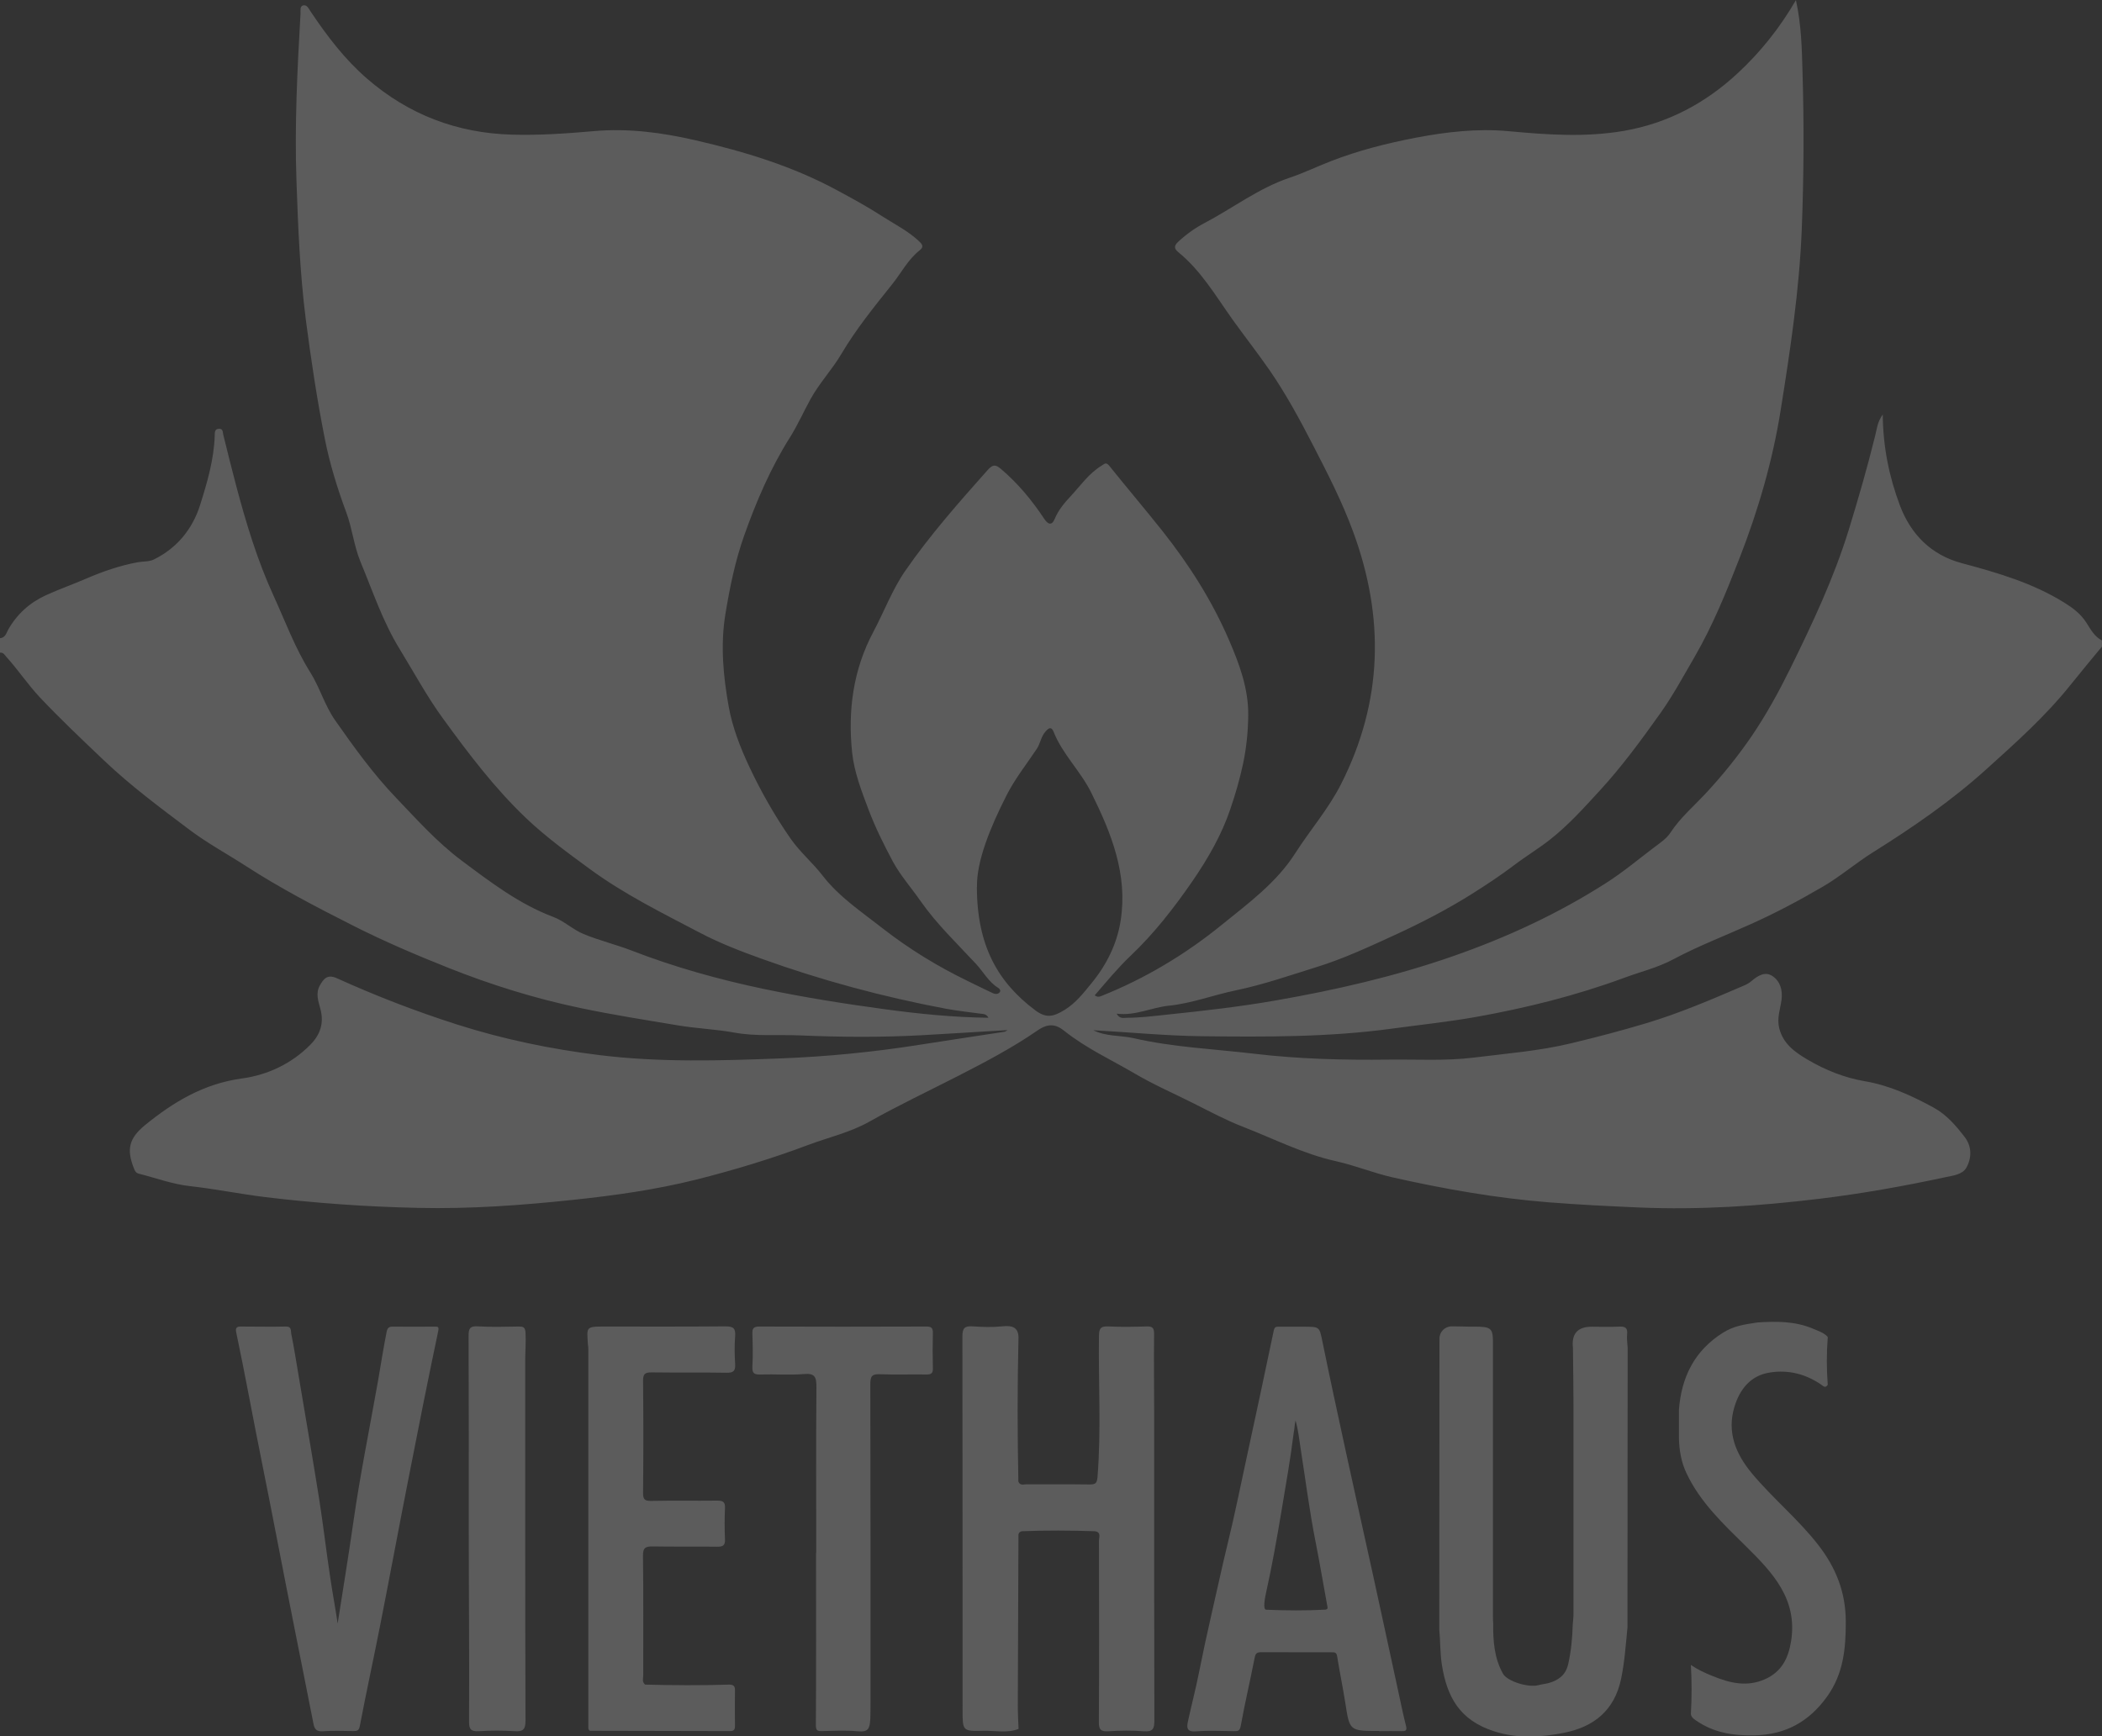 <svg width="92" height="76" viewBox="0 0 92 76" fill="none" xmlns="http://www.w3.org/2000/svg">
<rect x="0" y="0" width="92" height="76" fill="#333333" stroke="none"/>
<g opacity="0.2" clip-path="url(#clip0_707_299)">
<path d="M92 28.302C91.539 28.862 91.074 29.415 90.621 29.983C89.53 31.348 88.225 32.514 86.932 33.679C85.409 35.056 83.713 36.222 81.968 37.314C81.222 37.782 80.552 38.362 79.794 38.805C78.761 39.41 77.699 39.975 76.599 40.466C75.48 40.97 74.323 41.413 73.244 41.989C72.549 42.363 71.799 42.538 71.079 42.806C68.979 43.581 66.806 44.122 64.603 44.516C63.389 44.731 62.154 44.861 60.931 45.027C58.161 45.405 55.382 45.393 52.603 45.36C51.014 45.34 49.429 45.186 47.84 45.096C47.795 45.08 47.75 45.06 47.811 45.084C47.745 45.068 47.795 45.084 47.844 45.092C48.4 45.381 49.03 45.312 49.619 45.446C51.348 45.844 53.122 45.917 54.876 46.124C56.839 46.359 58.815 46.408 60.791 46.384C62.03 46.368 63.274 46.449 64.513 46.294C65.933 46.116 67.37 46.006 68.765 45.669C69.86 45.405 70.955 45.121 72.034 44.796C73.52 44.353 74.936 43.74 76.356 43.131C76.468 43.082 76.575 43.017 76.665 42.94C76.933 42.712 77.25 42.513 77.567 42.72C77.917 42.948 78.028 43.338 77.974 43.764C77.921 44.174 77.764 44.56 77.871 44.999C78.04 45.689 78.551 46.051 79.106 46.38C79.885 46.839 80.72 47.176 81.622 47.33C82.704 47.513 83.68 47.968 84.631 48.484C85.203 48.797 85.615 49.284 85.998 49.783C86.307 50.19 86.302 50.697 86.06 51.12C85.887 51.42 85.463 51.465 85.133 51.534C83.314 51.924 81.482 52.253 79.629 52.476C77.015 52.793 74.397 52.968 71.77 52.858C70.445 52.801 69.115 52.736 67.79 52.631C65.476 52.448 63.208 52.046 60.948 51.538C60.108 51.347 59.313 51.018 58.474 50.831C57.041 50.514 55.736 49.84 54.382 49.316C53.661 49.036 52.953 48.658 52.253 48.305C51.389 47.87 50.5 47.485 49.672 46.997C48.631 46.388 47.523 45.88 46.576 45.121C46.21 44.828 45.877 44.784 45.407 45.109C44.316 45.864 43.139 46.481 41.949 47.091C40.64 47.761 39.302 48.394 38.018 49.117C37.207 49.572 36.256 49.788 35.371 50.12C33.769 50.722 32.135 51.217 30.472 51.636C28.706 52.078 26.911 52.33 25.104 52.521C22.839 52.761 20.563 52.927 18.286 52.874C16.055 52.825 13.836 52.671 11.613 52.403C10.514 52.269 9.431 52.046 8.332 51.924C7.566 51.843 6.825 51.566 6.072 51.376C5.932 51.339 5.895 51.233 5.85 51.116C5.541 50.319 5.636 49.832 6.352 49.247C7.595 48.236 8.921 47.436 10.592 47.208C11.704 47.058 12.758 46.567 13.581 45.734C14.021 45.291 14.19 44.776 14.021 44.158C13.931 43.825 13.807 43.476 13.997 43.143C14.153 42.862 14.318 42.627 14.746 42.822C16.459 43.598 18.216 44.276 20.011 44.849C22.049 45.498 24.132 45.929 26.26 46.189C28.887 46.51 31.526 46.433 34.156 46.331C36.182 46.254 38.211 46.055 40.224 45.738C41.468 45.543 42.715 45.356 43.962 45.165C43.987 45.165 44.012 45.141 44.098 45.092C42.805 45.169 41.579 45.247 40.348 45.316C38.574 45.413 36.795 45.401 35.021 45.324C34.062 45.283 33.082 45.373 32.147 45.202C31.324 45.052 30.492 45.023 29.669 44.885C28.236 44.645 26.808 44.422 25.384 44.122C23.412 43.707 21.502 43.114 19.637 42.371C18.216 41.806 16.808 41.205 15.446 40.515C13.849 39.707 12.255 38.878 10.745 37.899C9.929 37.371 9.069 36.908 8.295 36.323C7.011 35.357 5.718 34.398 4.553 33.289C3.606 32.388 2.651 31.486 1.75 30.532C1.219 29.967 0.799 29.329 0.284 28.761C0.202 28.671 0.152 28.554 0 28.57V27.936C0.235 27.92 0.276 27.709 0.358 27.563C0.745 26.88 1.301 26.381 2.009 26.056C2.585 25.792 3.19 25.581 3.771 25.329C4.495 25.016 5.236 24.76 6.014 24.614C6.253 24.569 6.525 24.594 6.731 24.492C7.756 23.992 8.435 23.14 8.76 22.1C9.069 21.117 9.365 20.114 9.398 19.066C9.403 18.932 9.386 18.773 9.592 18.769C9.773 18.769 9.744 18.924 9.773 19.033C9.958 19.777 10.139 20.52 10.337 21.263C10.773 22.908 11.267 24.537 11.976 26.084C12.49 27.209 12.918 28.379 13.585 29.439C13.997 30.097 14.211 30.873 14.66 31.519C15.487 32.7 16.331 33.874 17.331 34.918C18.249 35.877 19.126 36.864 20.205 37.672C21.473 38.618 22.72 39.573 24.214 40.137C24.7 40.32 25.075 40.694 25.54 40.885C26.223 41.169 26.952 41.343 27.648 41.611C29.529 42.339 31.468 42.879 33.444 43.293C35.194 43.659 36.956 43.939 38.726 44.178C40.224 44.382 41.723 44.532 43.262 44.552C43.168 44.369 43.02 44.39 42.888 44.369C42.39 44.3 41.887 44.248 41.389 44.154C38.648 43.638 35.964 42.915 33.345 41.973C32.431 41.644 31.509 41.291 30.637 40.832C28.994 39.971 27.331 39.15 25.828 38.05C24.865 37.343 23.906 36.648 23.033 35.82C21.637 34.492 20.497 32.977 19.377 31.437C18.677 30.475 18.113 29.423 17.492 28.412C16.751 27.205 16.314 25.881 15.779 24.594C15.487 23.891 15.417 23.127 15.154 22.425C14.762 21.369 14.429 20.288 14.215 19.2C13.873 17.474 13.61 15.727 13.383 13.977C13.128 11.966 13.046 9.952 12.976 7.933C12.889 5.488 13.013 3.039 13.153 0.598C13.161 0.468 13.112 0.277 13.268 0.236C13.441 0.196 13.515 0.387 13.598 0.509C14.314 1.573 15.079 2.588 16.063 3.441C17.887 5.021 20.007 5.829 22.419 5.894C23.609 5.927 24.799 5.845 25.989 5.74C27.487 5.606 28.973 5.801 30.447 6.142C32.592 6.637 34.679 7.271 36.618 8.319C37.289 8.68 37.964 9.046 38.602 9.46C39.142 9.809 39.73 10.098 40.204 10.541C40.335 10.662 40.467 10.788 40.265 10.947C39.743 11.353 39.45 11.942 39.047 12.445C38.265 13.424 37.47 14.403 36.828 15.488C36.425 16.174 35.865 16.763 35.478 17.466C35.173 18.018 34.914 18.607 34.584 19.131C33.728 20.487 33.106 21.937 32.575 23.432C32.176 24.553 31.942 25.715 31.748 26.888C31.526 28.253 31.657 29.614 31.896 30.942C32.057 31.835 32.398 32.717 32.798 33.57C33.321 34.678 33.917 35.726 34.617 36.73C35.025 37.31 35.568 37.765 36.005 38.33C36.717 39.256 37.709 39.914 38.631 40.637C39.784 41.538 41.027 42.298 42.349 42.94C42.719 43.118 43.085 43.305 43.456 43.476C43.551 43.52 43.678 43.529 43.756 43.435C43.81 43.37 43.761 43.285 43.691 43.244C43.267 42.984 43.044 42.546 42.719 42.196C41.887 41.299 40.998 40.454 40.294 39.447C39.891 38.866 39.409 38.326 39.076 37.708C38.685 36.977 38.314 36.23 38.018 35.45C37.709 34.634 37.388 33.801 37.297 32.952C37.104 31.12 37.334 29.329 38.224 27.66C38.697 26.771 39.055 25.804 39.627 24.979C40.706 23.42 41.966 21.994 43.23 20.573C43.464 20.313 43.584 20.337 43.81 20.528C44.559 21.162 45.172 21.909 45.708 22.717C45.881 22.977 46.045 23.002 46.161 22.717C46.321 22.331 46.585 22.015 46.856 21.726C47.288 21.263 47.651 20.727 48.211 20.386C48.322 20.321 48.404 20.203 48.548 20.386C49.322 21.352 50.125 22.295 50.891 23.261C52.052 24.728 53.048 26.295 53.789 28.013C54.246 29.069 54.645 30.142 54.633 31.316C54.624 32.038 54.554 32.737 54.402 33.452C54.258 34.126 54.065 34.784 53.846 35.426C53.464 36.555 52.867 37.587 52.187 38.578C51.38 39.747 50.516 40.86 49.483 41.839C48.915 42.379 48.425 42.98 47.914 43.569C48.038 43.659 48.116 43.634 48.207 43.598C50.129 42.83 51.887 41.774 53.476 40.482C54.641 39.536 55.872 38.639 56.703 37.331C57.35 36.319 58.144 35.41 58.696 34.321C60.528 30.702 60.606 27.03 59.223 23.274C58.745 21.97 58.115 20.743 57.481 19.513C56.897 18.379 56.292 17.258 55.567 16.206C55.044 15.451 54.476 14.728 53.941 13.981C53.208 12.953 52.574 11.857 51.574 11.04C51.38 10.882 51.376 10.756 51.582 10.569C51.932 10.248 52.323 9.968 52.731 9.757C53.97 9.103 55.09 8.238 56.436 7.783C57.053 7.576 57.642 7.291 58.247 7.056C59.458 6.585 60.713 6.268 61.989 6.024C63.315 5.772 64.657 5.618 66.003 5.74C67.699 5.898 69.383 6.02 71.079 5.728C73.018 5.391 74.665 4.501 76.068 3.193C77.052 2.279 77.892 1.231 78.604 0.005C78.843 1.089 78.864 2.129 78.892 3.149C78.962 5.443 78.95 7.742 78.859 10.041C78.752 12.713 78.353 15.345 77.933 17.973C77.579 20.187 76.949 22.352 76.13 24.447C75.554 25.926 74.957 27.4 74.154 28.781C73.677 29.602 73.224 30.442 72.676 31.214C71.845 32.38 70.997 33.545 70.021 34.605C69.338 35.349 68.662 36.104 67.86 36.738C67.341 37.148 66.773 37.489 66.25 37.887C65.665 38.33 65.06 38.728 64.443 39.118C63.348 39.808 62.199 40.401 61.022 40.941C59.914 41.449 58.807 41.965 57.646 42.326C56.469 42.692 55.295 43.102 54.081 43.354C53.101 43.557 52.159 43.923 51.154 44.024C50.397 44.101 49.697 44.475 48.873 44.373C49.009 44.617 49.182 44.552 49.322 44.552C49.898 44.552 50.471 44.479 51.047 44.418C52.644 44.252 54.237 44.073 55.818 43.797C58.453 43.338 61.055 42.741 63.587 41.859C65.95 41.035 68.197 39.995 70.297 38.651C71.05 38.171 71.738 37.591 72.45 37.054C72.693 36.872 72.948 36.701 73.117 36.441C73.537 35.803 74.117 35.304 74.632 34.756C75.377 33.956 76.064 33.107 76.674 32.213C77.299 31.291 77.843 30.304 78.341 29.297C79.312 27.323 80.251 25.337 80.906 23.225C81.329 21.852 81.725 20.475 82.07 19.082C82.145 18.79 82.165 18.473 82.404 18.144C82.416 19.569 82.684 20.869 83.153 22.12C83.631 23.391 84.524 24.297 85.87 24.654C87.418 25.069 88.945 25.512 90.325 26.364C90.724 26.612 91.061 26.86 91.317 27.258C91.498 27.542 91.666 27.863 91.996 28.034V28.306L92 28.302ZM42.756 38.825C42.76 41.396 43.674 42.996 45.308 44.223C45.778 44.572 46.082 44.524 46.597 44.207C47.091 43.902 47.428 43.46 47.778 43.033C48.437 42.229 48.894 41.307 49.05 40.288C49.363 38.273 48.643 36.478 47.766 34.707C47.301 33.761 46.506 33.021 46.115 32.038C46.021 31.795 45.905 31.856 45.757 32.026C45.559 32.25 45.535 32.546 45.374 32.786C44.925 33.46 44.419 34.094 44.049 34.825C43.324 36.254 42.74 37.708 42.76 38.825H42.756Z" fill="white"/>
<path d="M44.576 64.863C44.65 65.042 44.81 64.973 44.934 64.973C45.852 64.977 46.774 64.969 47.692 64.981C47.935 64.981 48.009 64.94 48.034 64.672C48.202 62.605 48.071 60.538 48.099 58.474C48.104 58.125 48.194 58.048 48.528 58.064C49.079 58.093 49.631 58.08 50.183 58.064C50.434 58.056 50.516 58.125 50.512 58.389C50.5 59.555 50.512 60.716 50.516 61.882C50.516 66.358 50.512 70.838 50.524 75.314C50.524 75.679 50.458 75.813 50.063 75.785C49.544 75.744 49.022 75.752 48.499 75.785C48.178 75.801 48.095 75.712 48.095 75.391C48.112 72.743 48.104 70.094 48.099 67.45C48.099 67.296 48.211 67.061 47.91 67.028C46.852 66.992 45.79 66.987 44.728 67.028C44.646 67.04 44.596 67.089 44.576 67.166C44.567 69.66 44.555 72.154 44.547 74.652C44.547 74.997 44.567 75.342 44.58 75.683C44.078 75.878 43.559 75.752 43.048 75.764C42.13 75.789 42.13 75.773 42.13 74.859C42.13 69.404 42.13 63.953 42.122 58.499C42.122 58.137 42.221 58.036 42.575 58.06C43.003 58.089 43.435 58.105 43.859 58.06C44.329 58.007 44.604 58.113 44.576 58.629C44.526 60.704 44.53 62.784 44.572 64.863H44.576Z" fill="white"/>
<path d="M63.002 58.604C62.994 58.308 63.236 58.064 63.533 58.06C63.776 58.056 63.982 58.068 64.262 58.072C64.352 58.072 64.443 58.072 64.533 58.072C65.241 58.072 65.336 58.137 65.344 58.706C65.344 58.795 65.344 58.897 65.344 58.986C65.344 62.917 65.344 66.845 65.344 70.777C65.344 70.866 65.344 70.955 65.353 71.045C65.348 71.82 65.394 72.576 65.785 73.27C65.97 73.595 66.896 73.892 67.353 73.762C67.497 73.721 67.645 73.713 67.785 73.673C68.218 73.551 68.531 73.319 68.638 72.84C68.765 72.271 68.819 71.699 68.835 71.126C68.848 70.963 68.868 70.801 68.868 70.639C68.868 67.605 68.868 64.567 68.868 61.532C68.868 60.688 68.852 59.847 68.844 59.002C68.775 58.385 69.048 58.076 69.663 58.076C70.062 58.076 70.457 58.092 70.856 58.072C71.128 58.056 71.248 58.121 71.215 58.413C71.194 58.604 71.231 58.803 71.239 58.998C71.239 63.076 71.235 67.158 71.231 71.24C71.157 71.991 71.108 72.743 70.951 73.494C70.663 74.871 69.761 75.59 68.465 75.85C67.448 76.053 66.394 76.114 65.377 75.781C63.883 75.293 63.327 74.282 63.105 72.856C63.027 72.349 63.043 71.841 62.994 71.337C62.994 67.129 63.002 62.922 63.002 58.714C63.002 58.685 63.002 58.653 63.002 58.624V58.604Z" fill="white"/>
<path d="M60.363 75.772C59.062 75.772 59.07 75.772 58.881 74.542C58.774 73.859 58.63 73.181 58.523 72.499C58.494 72.316 58.399 72.328 58.276 72.328C57.251 72.328 56.222 72.328 55.197 72.324C55.007 72.324 54.95 72.381 54.913 72.572C54.719 73.567 54.484 74.558 54.303 75.557C54.262 75.78 54.176 75.78 54.011 75.78C53.459 75.776 52.904 75.744 52.356 75.789C51.944 75.825 51.932 75.63 51.994 75.35C52.146 74.647 52.331 73.949 52.471 73.242C52.644 72.377 52.829 71.512 53.027 70.651C53.266 69.619 53.484 68.587 53.735 67.56C54.04 66.317 54.291 65.058 54.563 63.807C54.962 61.951 55.365 60.095 55.752 58.234C55.793 58.044 55.896 58.08 56.008 58.076C56.362 58.076 56.712 58.076 57.066 58.076C57.765 58.076 57.745 58.076 57.881 58.73C58.214 60.359 58.564 61.979 58.918 63.604C59.301 65.375 59.7 67.141 60.087 68.912C60.478 70.695 60.861 72.482 61.248 74.266C61.343 74.696 61.429 75.131 61.54 75.557C61.594 75.764 61.507 75.784 61.339 75.78C61.017 75.772 60.696 75.78 60.371 75.78L60.363 75.772ZM58.025 70.456C58.099 70.444 58.115 70.407 58.099 70.334C57.926 69.396 57.77 68.453 57.584 67.515C57.312 66.15 57.14 64.774 56.925 63.405C56.864 63.007 56.823 62.605 56.703 62.178C56.658 62.365 56.662 62.544 56.625 62.702C56.481 63.868 56.279 64.993 56.09 66.13C55.888 67.332 55.678 68.535 55.411 69.729C55.365 69.932 55.267 70.444 55.411 70.464C56.283 70.5 57.152 70.508 58.025 70.46V70.456Z" fill="white"/>
<path d="M14.775 71.09C15.013 69.566 15.252 68.124 15.458 66.679C15.754 64.591 16.178 62.524 16.545 60.448C16.668 59.737 16.779 59.023 16.919 58.316C16.956 58.121 17.022 58.068 17.212 58.072C17.809 58.08 18.406 58.076 19.007 58.072C19.167 58.072 19.225 58.064 19.175 58.291C18.723 60.44 18.294 62.589 17.875 64.741C17.459 66.853 17.068 68.969 16.652 71.081C16.36 72.572 16.034 74.058 15.75 75.549C15.709 75.764 15.627 75.776 15.462 75.776C15.018 75.772 14.573 75.752 14.128 75.785C13.84 75.805 13.762 75.679 13.717 75.444C13.445 74.054 13.165 72.665 12.889 71.272C12.399 68.823 11.938 66.366 11.444 63.917C11.066 62.053 10.732 60.18 10.337 58.316C10.3 58.133 10.357 58.068 10.534 58.068C11.193 58.068 11.852 58.084 12.511 58.068C12.774 58.06 12.725 58.271 12.745 58.373C12.873 58.994 12.967 59.624 13.075 60.249C13.375 62.044 13.688 63.84 13.972 65.635C14.153 66.788 14.285 67.95 14.462 69.107C14.556 69.745 14.68 70.399 14.783 71.094L14.775 71.09Z" fill="white"/>
<path d="M25.729 58.828C25.696 58.137 25.614 58.068 26.367 58.068C28.162 58.068 29.957 58.076 31.748 58.06C32.094 58.06 32.201 58.141 32.176 58.486C32.143 58.893 32.151 59.303 32.176 59.709C32.192 60.002 32.11 60.099 31.797 60.091C30.71 60.071 29.619 60.091 28.533 60.075C28.24 60.071 28.142 60.136 28.146 60.444C28.162 62.077 28.162 63.71 28.146 65.347C28.146 65.619 28.203 65.708 28.496 65.7C29.463 65.68 30.426 65.7 31.394 65.688C31.649 65.688 31.744 65.749 31.731 66.017C31.711 66.468 31.711 66.927 31.731 67.377C31.744 67.641 31.649 67.71 31.394 67.706C30.459 67.694 29.525 67.71 28.586 67.694C28.273 67.69 28.137 67.731 28.142 68.1C28.166 69.839 28.15 71.581 28.154 73.319C28.154 73.462 28.088 73.624 28.236 73.742C29.463 73.774 30.686 73.782 31.912 73.742C32.065 73.742 32.172 73.782 32.168 73.973C32.159 74.501 32.168 75.029 32.168 75.557C32.168 75.704 32.127 75.777 31.962 75.777C29.916 75.772 27.87 75.769 25.824 75.764C25.791 75.764 25.75 75.691 25.75 75.659C25.75 75.541 25.75 75.48 25.75 75.374C25.75 69.944 25.75 64.51 25.75 59.08C25.75 58.998 25.75 58.966 25.729 58.832V58.828Z" fill="white"/>
<path d="M73.483 61.711C73.59 60.29 74.162 59.12 75.414 58.336C75.871 58.052 76.282 57.983 76.924 57.889C77.744 57.837 78.555 57.828 79.337 58.157C79.567 58.255 79.798 58.324 79.979 58.503C79.991 58.515 80 58.531 79.996 58.551C79.942 59.238 79.946 59.928 79.996 60.619C79.893 60.777 79.81 60.684 79.703 60.607C79.032 60.148 78.279 59.953 77.472 60.079C76.608 60.209 76.142 60.826 75.912 61.585C75.578 62.69 75.965 63.641 76.682 64.502C77.6 65.602 78.724 66.516 79.6 67.653C80.362 68.64 80.782 69.713 80.786 70.976C80.79 72.162 80.683 73.283 79.954 74.286C79.168 75.366 78.155 75.935 76.789 75.963C75.854 75.984 74.99 75.846 74.22 75.305C74.117 75.232 74.022 75.163 74.006 75.033C74.047 74.318 74.047 73.6 74.006 72.881C74.306 73.088 74.611 73.226 74.94 73.36C75.702 73.673 76.455 73.859 77.25 73.506C77.978 73.181 78.275 72.588 78.394 71.829C78.678 70.005 77.596 68.852 76.435 67.706C75.438 66.723 74.409 65.765 73.804 64.469C73.582 63.99 73.499 63.49 73.483 62.974C73.483 62.556 73.483 62.134 73.483 61.715V61.711Z" fill="white"/>
<path d="M35.725 67.975C35.725 65.554 35.713 63.137 35.733 60.717C35.733 60.29 35.676 60.103 35.182 60.148C34.556 60.201 33.926 60.148 33.296 60.168C33.033 60.176 32.913 60.132 32.93 59.831C32.959 59.348 32.946 58.864 32.93 58.381C32.922 58.154 32.979 58.068 33.23 58.068C35.667 58.077 38.104 58.077 40.541 58.068C40.76 58.068 40.834 58.129 40.83 58.349C40.817 58.86 40.817 59.376 40.83 59.892C40.838 60.12 40.751 60.172 40.537 60.168C39.862 60.156 39.187 60.184 38.516 60.156C38.166 60.14 38.092 60.245 38.092 60.583C38.104 65.237 38.1 69.896 38.1 74.55C38.1 74.778 38.1 75.038 38.092 75.228C38.067 75.683 38.002 75.83 37.532 75.785C37.014 75.736 36.491 75.765 35.972 75.777C35.758 75.781 35.709 75.74 35.709 75.505C35.725 72.995 35.717 70.485 35.717 67.975H35.725Z" fill="white"/>
<path d="M20.517 66.922C20.517 64.112 20.522 61.297 20.509 58.486C20.509 58.166 20.555 58.036 20.921 58.06C21.485 58.097 22.131 58.076 22.695 58.068C22.889 58.068 22.983 58.084 23 58.324C23.025 58.722 22.988 59.128 22.988 59.534C22.988 64.794 22.983 70.058 23 75.318C23 75.699 22.901 75.809 22.522 75.781C22.004 75.748 21.481 75.748 20.962 75.781C20.62 75.801 20.526 75.707 20.53 75.362C20.546 72.552 20.517 69.737 20.517 66.926C20.509 66.926 20.526 66.926 20.517 66.926V66.922Z" fill="white"/>
<path d="M47.845 45.092C47.795 45.08 47.745 45.071 47.812 45.084C47.749 45.059 47.795 45.08 47.841 45.096V45.092H47.845Z" fill="white"/>
</g>
<defs>
<clipPath id="clip0_707_299">
<rect width="92" height="76" fill="white"/>
</clipPath>
</defs>
</svg>
